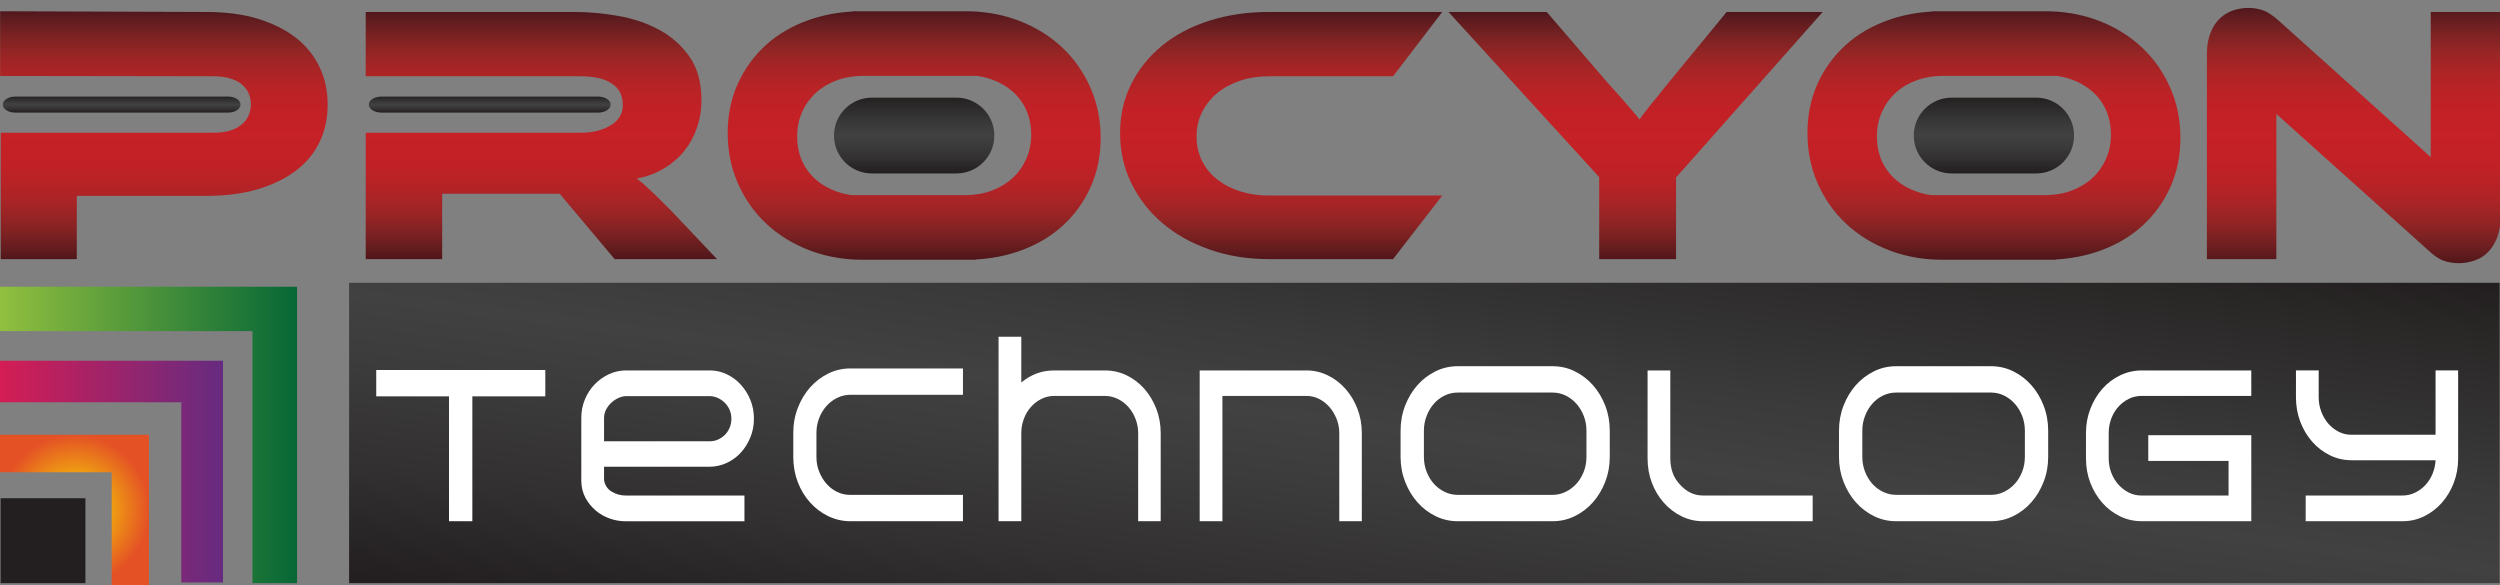 <?xml version="1.0" encoding="utf-8"?>
<!-- Generator: Adobe Illustrator 16.0.0, SVG Export Plug-In . SVG Version: 6.00 Build 0)  -->
<!DOCTYPE svg PUBLIC "-//W3C//DTD SVG 1.1//EN" "http://www.w3.org/Graphics/SVG/1.1/DTD/svg11.dtd">
<svg version="1.1" id="Layer_1" xmlns="http://www.w3.org/2000/svg" xmlns:xlink="http://www.w3.org/1999/xlink" x="0px" y="0px"
	 width="199.908px" height="46.789px" viewBox="0 0 199.908 46.789" enable-background="new 0 0 199.908 46.789"
	 xml:space="preserve">
<rect x="0" y="0" width="199.908" height="46.789" fill="#808080" stroke="none"/>
<g>
	<g>
		<defs>
			<rect id="SVGID_1_" x="27.916" y="22.615" width="171.96" height="24.016"/>
		</defs>
		<clipPath id="SVGID_2_">
			<use xlink:href="#SVGID_1_"  overflow="visible"/>
		</clipPath>
		
			<linearGradient id="SVGID_3_" gradientUnits="userSpaceOnUse" x1="-149.773" y1="201.66" x2="-149.241" y2="201.66" gradientTransform="matrix(10.28 -83.721 -83.721 -10.28 18533.852 -10409.28)">
			<stop  offset="0" style="stop-color:#231F20"/>
			<stop  offset="0.193" style="stop-color:#323031"/>
			<stop  offset="0.387" style="stop-color:#3D3C3D"/>
			<stop  offset="0.5" style="stop-color:#414142"/>
			<stop  offset="0.644" style="stop-color:#3A3A3A"/>
			<stop  offset="0.926" style="stop-color:#292626"/>
			<stop  offset="1" style="stop-color:#231F20"/>
		</linearGradient>
		<polygon clip-path="url(#SVGID_2_)" fill="url(#SVGID_3_)" points="25.011,46.273 30.47,1.814 202.781,22.971 197.322,67.432 		
			"/>
	</g>
	<polygon fill="#FFFFFF" points="43.605,31.693 37.77,31.693 37.77,41.678 35.904,41.678 35.904,31.693 30.085,31.693 
		30.085,29.586 43.605,29.586 	"/>
	<path fill="#FFFFFF" d="M46.482,33.426c0-0.535,0.098-1.035,0.293-1.5c0.195-0.465,0.458-0.865,0.79-1.205
		c0.332-0.34,0.712-0.607,1.139-0.805c0.427-0.195,0.878-0.295,1.352-0.295h6.72c0.464,0,0.91,0.104,1.336,0.305
		c0.427,0.203,0.801,0.479,1.123,0.83c0.322,0.352,0.577,0.758,0.767,1.223s0.285,0.965,0.285,1.502
		c0,0.535-0.097,1.037-0.292,1.508s-0.454,0.879-0.775,1.225c-0.322,0.344-0.699,0.615-1.13,0.813
		c-0.433,0.195-0.886,0.295-1.36,0.295h-8.428v1.07c0.073,0.418,0.282,0.727,0.625,0.93c0.342,0.201,0.72,0.303,1.13,0.303h9.472
		v2.055h-9.551c-0.401,0-0.806-0.072-1.218-0.215c-0.411-0.143-0.782-0.354-1.115-0.633c-0.332-0.281-0.606-0.617-0.822-1.01
		s-0.329-0.84-0.34-1.34V33.426z M50.056,31.676c-0.179,0-0.372,0.045-0.577,0.135c-0.206,0.088-0.395,0.211-0.569,0.365
		c-0.173,0.154-0.319,0.34-0.435,0.555c-0.115,0.213-0.173,0.445-0.173,0.695v1.857h8.475c0.232,0,0.451-0.047,0.657-0.143
		s0.387-0.223,0.545-0.383c0.158-0.162,0.282-0.352,0.372-0.572s0.134-0.455,0.134-0.705s-0.047-0.486-0.142-0.707
		c-0.095-0.219-0.224-0.41-0.388-0.57s-0.351-0.289-0.562-0.385c-0.21-0.096-0.432-0.143-0.664-0.143H50.056z"/>
	<path fill="#FFFFFF" d="M64.778,40.178c-0.422-0.465-0.751-1.01-0.989-1.635c-0.237-0.625-0.355-1.295-0.355-2.01v-1.91
		c0-0.715,0.121-1.385,0.364-2.01s0.569-1.17,0.98-1.635c0.411-0.463,0.894-0.834,1.447-1.107c0.554-0.273,1.146-0.41,1.779-0.41
		h8.998v2.107h-8.998c-0.369,0-0.719,0.08-1.051,0.242c-0.333,0.16-0.623,0.381-0.87,0.66c-0.248,0.279-0.443,0.604-0.585,0.973
		c-0.142,0.371-0.213,0.764-0.213,1.18v1.91c0,0.418,0.071,0.807,0.213,1.17c0.143,0.363,0.334,0.686,0.577,0.965
		c0.242,0.281,0.527,0.5,0.854,0.66c0.327,0.162,0.674,0.242,1.043,0.242h9.029v2.107h-8.998c-0.632,0-1.228-0.137-1.787-0.41
		C65.658,40.994,65.178,40.631,64.778,40.178"/>
	<path fill="#FFFFFF" d="M91.501,31.086c0.4,0.453,0.72,0.982,0.957,1.59c0.237,0.607,0.355,1.264,0.355,1.965v7.037h-1.802v-7.037
		c0-0.404-0.071-0.789-0.214-1.152c-0.142-0.363-0.332-0.678-0.569-0.945c-0.237-0.27-0.519-0.482-0.846-0.645
		c-0.327-0.16-0.67-0.24-1.027-0.24h-4.064c-0.358,0-0.699,0.08-1.02,0.24c-0.322,0.162-0.601,0.375-0.838,0.645
		c-0.237,0.268-0.424,0.582-0.561,0.945s-0.206,0.748-0.206,1.152v7.037h-1.818V26.926h1.818v3.66
		c0.369-0.309,0.772-0.547,1.21-0.715c0.437-0.166,0.909-0.248,1.415-0.248h4.064c0.622,0,1.202,0.129,1.739,0.393
		C90.632,30.277,91.101,30.635,91.501,31.086"/>
	<path fill="#FFFFFF" d="M104.452,29.621c0.611,0,1.186,0.131,1.724,0.395c0.538,0.262,1.009,0.621,1.416,1.08
		c0.405,0.457,0.724,0.99,0.956,1.598c0.231,0.607,0.348,1.258,0.348,1.947v7.037h-1.803v-7.037c0-0.404-0.07-0.785-0.213-1.143
		s-0.332-0.674-0.569-0.947s-0.515-0.49-0.83-0.652c-0.316-0.16-0.648-0.24-0.996-0.24h-6.737v10.02H95.93V29.621H104.452z"/>
	<path fill="#FFFFFF" d="M116.564,41.678c-0.633,0-1.226-0.137-1.779-0.41s-1.036-0.643-1.446-1.107
		c-0.411-0.465-0.737-1.01-0.98-1.635c-0.242-0.625-0.364-1.289-0.364-1.992v-2.09c0-0.713,0.122-1.383,0.364-2.008
		c0.243-0.625,0.569-1.17,0.98-1.635c0.41-0.465,0.893-0.834,1.446-1.107c0.554-0.275,1.146-0.41,1.779-0.41h7.59
		c0.632,0,1.227,0.135,1.779,0.41c0.553,0.273,1.035,0.643,1.447,1.107c0.41,0.465,0.737,1.01,0.98,1.635
		c0.242,0.625,0.362,1.295,0.362,2.008v2.09c0,0.703-0.12,1.367-0.362,1.992c-0.243,0.625-0.57,1.17-0.98,1.635
		c-0.412,0.465-0.895,0.834-1.447,1.107s-1.147,0.41-1.779,0.41H116.564z M113.86,36.533c0,0.418,0.071,0.811,0.214,1.18
		s0.334,0.689,0.577,0.965c0.242,0.273,0.53,0.49,0.861,0.65c0.332,0.162,0.683,0.242,1.052,0.242h7.59
		c0.368,0,0.717-0.08,1.044-0.242c0.326-0.16,0.614-0.377,0.862-0.65c0.247-0.275,0.442-0.596,0.585-0.965s0.213-0.762,0.213-1.18
		v-2.09c0-0.416-0.07-0.809-0.213-1.178s-0.338-0.693-0.585-0.973c-0.248-0.281-0.536-0.5-0.862-0.662
		c-0.327-0.16-0.676-0.24-1.044-0.24h-7.59c-0.369,0-0.72,0.08-1.052,0.24c-0.331,0.162-0.619,0.381-0.861,0.662
		c-0.243,0.279-0.435,0.604-0.577,0.973s-0.214,0.762-0.214,1.178V36.533z"/>
	<path fill="#FFFFFF" d="M133.563,29.621v7.02c0,0.857,0.252,1.555,0.759,2.09c0.526,0.596,1.148,0.893,1.865,0.893h8.761v2.055
		h-8.761c-0.622,0-1.202-0.135-1.739-0.402c-0.538-0.268-1.007-0.629-1.407-1.08s-0.717-0.979-0.949-1.58
		c-0.231-0.602-0.347-1.26-0.347-1.975v-7.02H133.563z"/>
	<path fill="#FFFFFF" d="M151.621,41.678c-0.633,0-1.226-0.137-1.779-0.41s-1.035-0.643-1.446-1.107s-0.738-1.01-0.981-1.635
		c-0.242-0.625-0.363-1.289-0.363-1.992v-2.09c0-0.713,0.121-1.383,0.363-2.008c0.243-0.625,0.57-1.17,0.981-1.635
		s0.893-0.834,1.446-1.107c0.554-0.275,1.146-0.41,1.779-0.41h7.59c0.633,0,1.227,0.135,1.779,0.41
		c0.553,0.273,1.036,0.643,1.446,1.107c0.411,0.465,0.738,1.01,0.98,1.635c0.243,0.625,0.364,1.295,0.364,2.008v2.09
		c0,0.703-0.121,1.367-0.364,1.992c-0.242,0.625-0.569,1.17-0.98,1.635c-0.41,0.465-0.894,0.834-1.446,1.107s-1.146,0.41-1.779,0.41
		H151.621z M148.917,36.533c0,0.418,0.071,0.811,0.214,1.18c0.142,0.369,0.334,0.689,0.577,0.965c0.242,0.273,0.53,0.49,0.861,0.65
		c0.332,0.162,0.683,0.242,1.052,0.242h7.59c0.369,0,0.717-0.08,1.044-0.242c0.326-0.16,0.613-0.377,0.862-0.65
		c0.247-0.275,0.442-0.596,0.585-0.965c0.142-0.369,0.214-0.762,0.214-1.18v-2.09c0-0.416-0.072-0.809-0.214-1.178
		c-0.143-0.369-0.338-0.693-0.585-0.973c-0.249-0.281-0.536-0.5-0.862-0.662c-0.327-0.16-0.675-0.24-1.044-0.24h-7.59
		c-0.369,0-0.72,0.08-1.052,0.24c-0.331,0.162-0.619,0.381-0.861,0.662c-0.243,0.279-0.436,0.604-0.577,0.973
		c-0.143,0.369-0.214,0.762-0.214,1.178V36.533z"/>
	<path fill="#FFFFFF" d="M168.114,40.213c-0.401-0.451-0.72-0.982-0.957-1.588c-0.237-0.609-0.355-1.264-0.355-1.967v-2.035
		c0-0.689,0.118-1.34,0.355-1.947s0.556-1.137,0.957-1.59c0.4-0.451,0.871-0.809,1.415-1.07c0.542-0.262,1.119-0.395,1.731-0.395
		h8.76v2.037h-8.76c-0.37,0-0.712,0.076-1.028,0.232c-0.316,0.154-0.596,0.365-0.838,0.633s-0.432,0.584-0.569,0.947
		c-0.137,0.363-0.206,0.748-0.206,1.152v2.035c0,0.406,0.069,0.787,0.206,1.145c0.138,0.357,0.324,0.668,0.562,0.938
		c0.237,0.268,0.514,0.482,0.831,0.643c0.315,0.16,0.652,0.24,1.011,0.24h6.975v-2.768h-6.421v-2.055h8.238v6.877h-8.76
		c-0.622,0-1.202-0.131-1.74-0.393C168.983,41.023,168.515,40.666,168.114,40.213"/>
	<path fill="#FFFFFF" d="M196.561,29.621v7.037c0,0.691-0.116,1.34-0.348,1.947c-0.232,0.607-0.551,1.141-0.957,1.598
		c-0.406,0.459-0.877,0.82-1.416,1.082c-0.537,0.262-1.111,0.393-1.723,0.393h-7.748v-2.055h7.748c0.348,0,0.677-0.074,0.988-0.223
		s0.586-0.348,0.822-0.598c0.237-0.25,0.43-0.549,0.577-0.893c0.147-0.346,0.232-0.715,0.253-1.107h-6.72
		c-0.612,0-1.187-0.131-1.725-0.393c-0.537-0.264-1.01-0.623-1.415-1.082c-0.406-0.459-0.725-0.992-0.957-1.598
		c-0.231-0.607-0.348-1.262-0.348-1.965v-2.145h1.819v2.145c0,0.404,0.067,0.789,0.205,1.15c0.137,0.365,0.324,0.684,0.561,0.957
		c0.237,0.273,0.515,0.49,0.831,0.652c0.316,0.16,0.648,0.24,0.996,0.24h6.752v-5.145H196.561z"/>
	<g>
		<defs>
			<path id="SVGID_4_" d="M1.21,7.725c-0.545,0-0.987,0.286-0.987,0.639S0.665,9.002,1.21,9.002h17.035
				c0.544,0,0.987-0.286,0.987-0.639s-0.442-0.639-0.987-0.639H1.21z"/>
		</defs>
		<clipPath id="SVGID_5_">
			<use xlink:href="#SVGID_4_"  overflow="visible"/>
		</clipPath>
		
			<linearGradient id="SVGID_6_" gradientUnits="userSpaceOnUse" x1="-155.438" y1="168.398" x2="-154.907" y2="168.398" gradientTransform="matrix(0 -2.406 -2.406 0 414.911 -364.993)">
			<stop  offset="0" style="stop-color:#231F20"/>
			<stop  offset="0.193" style="stop-color:#323031"/>
			<stop  offset="0.387" style="stop-color:#3D3C3D"/>
			<stop  offset="0.5" style="stop-color:#414142"/>
			<stop  offset="0.644" style="stop-color:#3A3A3A"/>
			<stop  offset="0.926" style="stop-color:#292626"/>
			<stop  offset="1" style="stop-color:#231F20"/>
		</linearGradient>
		<rect x="0.223" y="7.725" clip-path="url(#SVGID_5_)" fill="url(#SVGID_6_)" width="19.008" height="1.277"/>
	</g>
	<g>
		<defs>
			<path id="SVGID_7_" d="M30.495,7.725c-0.554,0-1.004,0.286-1.004,0.639s0.45,0.639,1.004,0.639h17.33
				c0.555,0,1.004-0.286,1.004-0.639s-0.45-0.639-1.004-0.639H30.495z"/>
		</defs>
		<clipPath id="SVGID_8_">
			<use xlink:href="#SVGID_7_"  overflow="visible"/>
		</clipPath>
		
			<linearGradient id="SVGID_9_" gradientUnits="userSpaceOnUse" x1="-155.438" y1="179.201" x2="-154.907" y2="179.201" gradientTransform="matrix(0 -2.406 -2.406 0 470.335 -364.993)">
			<stop  offset="0" style="stop-color:#231F20"/>
			<stop  offset="0.193" style="stop-color:#323031"/>
			<stop  offset="0.387" style="stop-color:#3D3C3D"/>
			<stop  offset="0.5" style="stop-color:#414142"/>
			<stop  offset="0.644" style="stop-color:#3A3A3A"/>
			<stop  offset="0.926" style="stop-color:#292626"/>
			<stop  offset="1" style="stop-color:#231F20"/>
		</linearGradient>
		<rect x="29.491" y="7.725" clip-path="url(#SVGID_8_)" fill="url(#SVGID_9_)" width="19.338" height="1.277"/>
	</g>
	<g>
		<defs>
			<path id="SVGID_10_" d="M0.01,6.074L17.075,6.1c0.947,0,1.674,0.203,2.199,0.6c0.524,0.406,0.786,0.956,0.786,1.641
				c0,0.694-0.262,1.243-0.786,1.657c-0.524,0.415-1.251,0.617-2.199,0.617H0.061V20.72h6.081v-5.057h10.342
				c1.539,0,2.9-0.169,4.101-0.524c1.201-0.355,2.224-0.854,3.061-1.48c0.838-0.634,1.472-1.395,1.903-2.292
				c0.44-0.896,0.651-1.894,0.651-2.993c0-1.108-0.211-2.106-0.651-3.02c-0.431-0.904-1.057-1.683-1.886-2.333
				c-0.829-0.643-1.844-1.15-3.044-1.522c-1.201-0.364-2.571-0.541-4.11-0.541L0.01,0.899V6.074z"/>
		</defs>
		<clipPath id="SVGID_11_">
			<use xlink:href="#SVGID_10_"  overflow="visible"/>
		</clipPath>
		
			<linearGradient id="SVGID_12_" gradientUnits="userSpaceOnUse" x1="-150.17" y1="199.447" x2="-149.639" y2="199.447" gradientTransform="matrix(0 -37.326 -37.326 0 7457.575 -5584.497)">
			<stop  offset="0" style="stop-color:#51161A"/>
			<stop  offset="0.031" style="stop-color:#5F1B1D"/>
			<stop  offset="0.097" style="stop-color:#7B2122"/>
			<stop  offset="0.166" style="stop-color:#952425"/>
			<stop  offset="0.238" style="stop-color:#AA2426"/>
			<stop  offset="0.314" style="stop-color:#B92226"/>
			<stop  offset="0.397" style="stop-color:#C22126"/>
			<stop  offset="0.5" style="stop-color:#C52126"/>
			<stop  offset="0.603" style="stop-color:#C22126"/>
			<stop  offset="0.685" style="stop-color:#B92326"/>
			<stop  offset="0.761" style="stop-color:#AA2426"/>
			<stop  offset="0.832" style="stop-color:#952525"/>
			<stop  offset="0.901" style="stop-color:#7B2223"/>
			<stop  offset="0.966" style="stop-color:#5F1C1F"/>
			<stop  offset="1" style="stop-color:#4F171C"/>
		</linearGradient>
		<rect x="0.01" y="0.899" clip-path="url(#SVGID_11_)" fill="url(#SVGID_12_)" width="26.19" height="19.821"/>
	</g>
	<g>
		<defs>
			<path id="SVGID_13_" d="M29.244,0.958V6.1h17.191c1.065,0,1.894,0.186,2.478,0.575c0.592,0.381,0.888,0.956,0.888,1.725
				c0,0.693-0.321,1.234-0.973,1.624c-0.651,0.397-1.445,0.591-2.393,0.591H29.244V20.72h6.114v-5.226h9.395l4.397,5.226h8.186
				L53.7,16.881c-0.686-0.693-1.235-1.235-1.65-1.624c-0.414-0.397-0.787-0.718-1.125-0.98c0.803-0.152,1.531-0.423,2.173-0.812
				c0.634-0.381,1.176-0.846,1.624-1.404c0.44-0.55,0.777-1.167,1.014-1.861c0.237-0.685,0.355-1.412,0.355-2.181
				c0-1.421-0.322-2.579-0.955-3.484c-0.643-0.913-1.456-1.632-2.436-2.156c-0.989-0.532-2.081-0.905-3.281-1.108
				c-1.202-0.211-2.368-0.313-3.484-0.313H29.244z"/>
		</defs>
		<clipPath id="SVGID_14_">
			<use xlink:href="#SVGID_13_"  overflow="visible"/>
		</clipPath>
		
			<linearGradient id="SVGID_15_" gradientUnits="userSpaceOnUse" x1="-150.17" y1="200.156" x2="-149.639" y2="200.156" gradientTransform="matrix(0 -37.214 -37.214 0 7491.925 -5567.763)">
			<stop  offset="0" style="stop-color:#51161A"/>
			<stop  offset="0.031" style="stop-color:#5F1B1D"/>
			<stop  offset="0.097" style="stop-color:#7B2122"/>
			<stop  offset="0.166" style="stop-color:#952425"/>
			<stop  offset="0.238" style="stop-color:#AA2426"/>
			<stop  offset="0.314" style="stop-color:#B92226"/>
			<stop  offset="0.397" style="stop-color:#C22126"/>
			<stop  offset="0.5" style="stop-color:#C52126"/>
			<stop  offset="0.603" style="stop-color:#C22126"/>
			<stop  offset="0.685" style="stop-color:#B92326"/>
			<stop  offset="0.761" style="stop-color:#AA2426"/>
			<stop  offset="0.832" style="stop-color:#952525"/>
			<stop  offset="0.901" style="stop-color:#7B2223"/>
			<stop  offset="0.966" style="stop-color:#5F1C1F"/>
			<stop  offset="1" style="stop-color:#4F171C"/>
		</linearGradient>
		<rect x="29.244" y="0.958" clip-path="url(#SVGID_14_)" fill="url(#SVGID_15_)" width="28.092" height="19.762"/>
	</g>
	<g>
		<defs>
			<path id="SVGID_16_" d="M101.469,0.957c-1.713,0-3.299,0.231-4.756,0.694C95.255,2.114,94,2.773,92.946,3.631
				c-1.053,0.856-1.88,1.88-2.48,3.071c-0.602,1.192-0.901,2.506-0.901,3.944c0,1.438,0.3,2.771,0.901,4.003
				c0.6,1.231,1.428,2.294,2.48,3.189c1.054,0.897,2.309,1.601,3.767,2.112c1.457,0.513,3.043,0.769,4.756,0.769h9.925l3.93-5.081
				h-13.854c-0.827,0-1.596-0.113-2.304-0.339c-0.709-0.227-1.325-0.547-1.846-0.959c-0.522-0.415-0.926-0.912-1.211-1.492
				c-0.285-0.581-0.428-1.227-0.428-1.936c0-0.708,0.147-1.358,0.442-1.949c0.296-0.591,0.7-1.099,1.212-1.521
				c0.511-0.423,1.122-0.753,1.831-0.989c0.708-0.236,1.477-0.354,2.304-0.354h9.925l3.93-5.14H101.469z"/>
		</defs>
		<clipPath id="SVGID_17_">
			<use xlink:href="#SVGID_16_"  overflow="visible"/>
		</clipPath>
		
			<linearGradient id="SVGID_18_" gradientUnits="userSpaceOnUse" x1="-150.171" y1="201.56" x2="-149.64" y2="201.56" gradientTransform="matrix(0 -37.213 -37.213 0 7603.057 -5567.559)">
			<stop  offset="0" style="stop-color:#51161A"/>
			<stop  offset="0.031" style="stop-color:#5F1B1D"/>
			<stop  offset="0.097" style="stop-color:#7B2122"/>
			<stop  offset="0.166" style="stop-color:#952425"/>
			<stop  offset="0.238" style="stop-color:#AA2426"/>
			<stop  offset="0.314" style="stop-color:#B92226"/>
			<stop  offset="0.397" style="stop-color:#C22126"/>
			<stop  offset="0.5" style="stop-color:#C52126"/>
			<stop  offset="0.603" style="stop-color:#C22126"/>
			<stop  offset="0.685" style="stop-color:#B92326"/>
			<stop  offset="0.761" style="stop-color:#AA2426"/>
			<stop  offset="0.832" style="stop-color:#952525"/>
			<stop  offset="0.901" style="stop-color:#7B2223"/>
			<stop  offset="0.966" style="stop-color:#5F1C1F"/>
			<stop  offset="1" style="stop-color:#4F171C"/>
		</linearGradient>
		<rect x="89.564" y="0.957" clip-path="url(#SVGID_17_)" fill="url(#SVGID_18_)" width="25.759" height="19.762"/>
	</g>
	<g>
		<defs>
			<path id="SVGID_19_" d="M138.067,0.957l-4.489,5.465c-0.709,0.867-1.251,1.536-1.625,2.009c-0.375,0.472-0.66,0.847-0.857,1.122
				c-0.098-0.138-0.265-0.345-0.502-0.62c-0.236-0.276-0.492-0.571-0.769-0.886c-0.275-0.315-0.541-0.616-0.796-0.901
				c-0.257-0.286-0.464-0.517-0.621-0.694l-4.726-5.495h-7.858l12.052,13.205v6.558h6.146v-6.528l11.728-13.234H138.067z"/>
		</defs>
		<clipPath id="SVGID_20_">
			<use xlink:href="#SVGID_19_"  overflow="visible"/>
		</clipPath>
		
			<linearGradient id="SVGID_21_" gradientUnits="userSpaceOnUse" x1="-150.171" y1="202.232" x2="-149.64" y2="202.232" gradientTransform="matrix(0 -37.213 -37.213 0 7656.432 -5567.559)">
			<stop  offset="0" style="stop-color:#51161A"/>
			<stop  offset="0.031" style="stop-color:#5F1B1D"/>
			<stop  offset="0.097" style="stop-color:#7B2122"/>
			<stop  offset="0.166" style="stop-color:#952425"/>
			<stop  offset="0.238" style="stop-color:#AA2426"/>
			<stop  offset="0.314" style="stop-color:#B92226"/>
			<stop  offset="0.397" style="stop-color:#C22126"/>
			<stop  offset="0.5" style="stop-color:#C52126"/>
			<stop  offset="0.603" style="stop-color:#C22126"/>
			<stop  offset="0.685" style="stop-color:#B92326"/>
			<stop  offset="0.761" style="stop-color:#AA2426"/>
			<stop  offset="0.832" style="stop-color:#952525"/>
			<stop  offset="0.901" style="stop-color:#7B2223"/>
			<stop  offset="0.966" style="stop-color:#5F1C1F"/>
			<stop  offset="1" style="stop-color:#4F171C"/>
		</linearGradient>
		<rect x="115.824" y="0.957" clip-path="url(#SVGID_20_)" fill="url(#SVGID_21_)" width="29.925" height="19.762"/>
	</g>
	<g>
		<defs>
			<path id="SVGID_22_" d="M178.552,0.839c-0.403,0.138-0.758,0.354-1.063,0.649c-0.306,0.295-0.552,0.68-0.738,1.153
				c-0.188,0.472-0.28,1.033-0.28,1.683v16.395h5.554V9.11l12.111,10.871c0.473,0.454,0.9,0.744,1.285,0.872
				c0.384,0.128,0.772,0.192,1.166,0.192c0.434,0,0.857-0.069,1.271-0.207c0.414-0.137,0.773-0.359,1.078-0.665
				c0.306-0.305,0.551-0.694,0.739-1.167c0.186-0.472,0.28-1.033,0.28-1.684V0.957h-5.584v11.609L182.26,1.695
				c-0.492-0.452-0.932-0.743-1.315-0.872c-0.384-0.127-0.763-0.191-1.137-0.191C179.374,0.632,178.956,0.701,178.552,0.839"/>
		</defs>
		<clipPath id="SVGID_23_">
			<use xlink:href="#SVGID_22_"  overflow="visible"/>
		</clipPath>
		
			<linearGradient id="SVGID_24_" gradientUnits="userSpaceOnUse" x1="-150.161" y1="203.528" x2="-149.63" y2="203.528" gradientTransform="matrix(0 -38.437 -38.437 0 8011.16 -5750.669)">
			<stop  offset="0" style="stop-color:#51161A"/>
			<stop  offset="0.031" style="stop-color:#5F1B1D"/>
			<stop  offset="0.097" style="stop-color:#7B2122"/>
			<stop  offset="0.166" style="stop-color:#952425"/>
			<stop  offset="0.238" style="stop-color:#AA2426"/>
			<stop  offset="0.314" style="stop-color:#B92226"/>
			<stop  offset="0.397" style="stop-color:#C22126"/>
			<stop  offset="0.5" style="stop-color:#C52126"/>
			<stop  offset="0.603" style="stop-color:#C22126"/>
			<stop  offset="0.685" style="stop-color:#B92326"/>
			<stop  offset="0.761" style="stop-color:#AA2426"/>
			<stop  offset="0.832" style="stop-color:#952525"/>
			<stop  offset="0.901" style="stop-color:#7B2223"/>
			<stop  offset="0.966" style="stop-color:#5F1C1F"/>
			<stop  offset="1" style="stop-color:#4F171C"/>
		</linearGradient>
		<rect x="176.47" y="0.632" clip-path="url(#SVGID_23_)" fill="url(#SVGID_24_)" width="23.483" height="20.412"/>
	</g>
	<g>
		<defs>
			<path id="SVGID_25_" d="M66.91,15.319c-0.645-0.227-1.204-0.549-1.679-0.965c-0.473-0.417-0.839-0.917-1.101-1.5
				c-0.259-0.583-0.387-1.231-0.387-1.946c0-0.712,0.133-1.366,0.402-1.96c0.267-0.594,0.635-1.103,1.101-1.529
				c0.464-0.426,1.02-0.757,1.664-0.996c0.642-0.237,1.34-0.356,2.093-0.356h9.017l0.008-0.009c0.444,0.052,0.862,0.151,1.263,0.291
				c0.644,0.229,1.204,0.55,1.678,0.966c0.473,0.415,0.839,0.916,1.1,1.5c0.259,0.583,0.388,1.233,0.388,1.945
				c0,0.714-0.132,1.367-0.402,1.962c-0.267,0.593-0.634,1.103-1.101,1.53c-0.464,0.424-1.02,0.757-1.664,0.994
				c-0.643,0.238-1.341,0.356-2.093,0.356H68.18l-0.008,0.01C67.729,15.559,67.31,15.462,66.91,15.319 M69.003,0.899H68.18
				l-0.016,0.023c-1.238,0.068-2.398,0.293-3.481,0.675c-1.324,0.465-2.463,1.126-3.422,1.989c-0.958,0.861-1.707,1.892-2.254,3.089
				c-0.544,1.199-0.819,2.521-0.819,3.965c0,1.446,0.274,2.788,0.819,4.025c0.547,1.239,1.297,2.309,2.254,3.208
				c0.958,0.902,2.098,1.61,3.422,2.125c0.122,0.047,0.244,0.094,0.369,0.135c1.222,0.424,2.538,0.638,3.951,0.638h8.194h0.822
				l0.017-0.023c1.237-0.069,2.397-0.294,3.481-0.675c1.324-0.465,2.464-1.129,3.421-1.991c0.958-0.86,1.708-1.89,2.255-3.088
				c0.544-1.198,0.818-2.52,0.818-3.966c0-1.445-0.274-2.788-0.818-4.023c-0.547-1.238-1.297-2.309-2.255-3.208
				c-0.958-0.902-2.097-1.61-3.421-2.125c-0.123-0.047-0.245-0.092-0.369-0.135c-1.223-0.424-2.539-0.637-3.952-0.637H69.003z"/>
		</defs>
		<clipPath id="SVGID_26_">
			<use xlink:href="#SVGID_25_"  overflow="visible"/>
		</clipPath>
		
			<linearGradient id="SVGID_27_" gradientUnits="userSpaceOnUse" x1="-150.168" y1="200.868" x2="-149.638" y2="200.868" gradientTransform="matrix(0 -37.421 -37.421 0 7589.794 -5598.744)">
			<stop  offset="0" style="stop-color:#51161A"/>
			<stop  offset="0.031" style="stop-color:#5F1B1D"/>
			<stop  offset="0.097" style="stop-color:#7B2122"/>
			<stop  offset="0.166" style="stop-color:#952425"/>
			<stop  offset="0.238" style="stop-color:#AA2426"/>
			<stop  offset="0.314" style="stop-color:#B92226"/>
			<stop  offset="0.397" style="stop-color:#C22126"/>
			<stop  offset="0.5" style="stop-color:#C52126"/>
			<stop  offset="0.603" style="stop-color:#C22126"/>
			<stop  offset="0.685" style="stop-color:#B92326"/>
			<stop  offset="0.761" style="stop-color:#AA2426"/>
			<stop  offset="0.832" style="stop-color:#952525"/>
			<stop  offset="0.901" style="stop-color:#7B2223"/>
			<stop  offset="0.966" style="stop-color:#5F1C1F"/>
			<stop  offset="1" style="stop-color:#4F171C"/>
		</linearGradient>
		<rect x="58.188" y="0.899" clip-path="url(#SVGID_26_)" fill="url(#SVGID_27_)" width="29.825" height="19.872"/>
	</g>
	<g>
		<defs>
			<path id="SVGID_28_" d="M69.72,7.809c-1.674,0-3.031,1.357-3.031,3.03c0,1.674,1.356,3.03,3.031,3.03h6.76
				c1.673,0,3.03-1.356,3.03-3.03c0-1.673-1.356-3.03-3.03-3.03H69.72z"/>
		</defs>
		<clipPath id="SVGID_29_">
			<use xlink:href="#SVGID_28_"  overflow="visible"/>
		</clipPath>
		
			<linearGradient id="SVGID_30_" gradientUnits="userSpaceOnUse" x1="-150.852" y1="199.426" x2="-150.321" y2="199.426" gradientTransform="matrix(0 -11.412 -11.412 0 2348.97 -1707.681)">
			<stop  offset="0" style="stop-color:#231F20"/>
			<stop  offset="0.193" style="stop-color:#323031"/>
			<stop  offset="0.387" style="stop-color:#3D3C3D"/>
			<stop  offset="0.5" style="stop-color:#414142"/>
			<stop  offset="0.644" style="stop-color:#3A3A3A"/>
			<stop  offset="0.926" style="stop-color:#292626"/>
			<stop  offset="1" style="stop-color:#231F20"/>
		</linearGradient>
		<rect x="66.689" y="7.809" clip-path="url(#SVGID_29_)" fill="url(#SVGID_30_)" width="12.821" height="6.061"/>
	</g>
	<g>
		<defs>
			<path id="SVGID_31_" d="M153.251,15.319c-0.645-0.227-1.204-0.549-1.679-0.965c-0.473-0.417-0.839-0.917-1.102-1.5
				c-0.258-0.583-0.387-1.231-0.387-1.946c0-0.712,0.133-1.366,0.402-1.96c0.267-0.594,0.634-1.103,1.101-1.529
				c0.464-0.426,1.02-0.757,1.664-0.996c0.642-0.237,1.34-0.356,2.093-0.356h9.016l0.009-0.009c0.443,0.052,0.862,0.151,1.263,0.291
				c0.644,0.229,1.204,0.55,1.678,0.966c0.473,0.415,0.84,0.916,1.101,1.5c0.259,0.583,0.388,1.233,0.388,1.945
				c0,0.714-0.133,1.367-0.402,1.962c-0.267,0.593-0.634,1.103-1.1,1.53c-0.465,0.424-1.021,0.757-1.664,0.994
				c-0.643,0.238-1.341,0.356-2.093,0.356h-9.018l-0.008,0.01C154.069,15.559,153.65,15.462,153.251,15.319 M155.344,0.899h-0.823
				l-0.017,0.023c-1.237,0.068-2.397,0.293-3.48,0.675c-1.325,0.465-2.465,1.126-3.422,1.989c-0.958,0.861-1.708,1.892-2.254,3.089
				c-0.545,1.199-0.819,2.521-0.819,3.965c0,1.446,0.274,2.788,0.819,4.025c0.546,1.239,1.296,2.309,2.254,3.208
				c0.957,0.902,2.097,1.61,3.422,2.125c0.122,0.047,0.244,0.094,0.368,0.135c1.223,0.424,2.539,0.638,3.952,0.638h8.194h0.821
				l0.018-0.023c1.237-0.069,2.396-0.294,3.481-0.675c1.324-0.465,2.463-1.129,3.421-1.991c0.957-0.86,1.707-1.89,2.255-3.088
				c0.545-1.198,0.818-2.52,0.818-3.966c0-1.445-0.273-2.788-0.818-4.023c-0.548-1.238-1.298-2.309-2.255-3.208
				c-0.958-0.902-2.097-1.61-3.421-2.125c-0.123-0.047-0.245-0.092-0.369-0.135c-1.223-0.424-2.538-0.637-3.951-0.637H155.344z"/>
		</defs>
		<clipPath id="SVGID_32_">
			<use xlink:href="#SVGID_31_"  overflow="visible"/>
		</clipPath>
		
			<linearGradient id="SVGID_33_" gradientUnits="userSpaceOnUse" x1="-150.168" y1="202.904" x2="-149.638" y2="202.904" gradientTransform="matrix(0 -37.421 -37.421 0 7752.357 -5598.744)">
			<stop  offset="0" style="stop-color:#51161A"/>
			<stop  offset="0.031" style="stop-color:#5F1B1D"/>
			<stop  offset="0.097" style="stop-color:#7B2122"/>
			<stop  offset="0.166" style="stop-color:#952425"/>
			<stop  offset="0.238" style="stop-color:#AA2426"/>
			<stop  offset="0.314" style="stop-color:#B92226"/>
			<stop  offset="0.397" style="stop-color:#C22126"/>
			<stop  offset="0.5" style="stop-color:#C52126"/>
			<stop  offset="0.603" style="stop-color:#C22126"/>
			<stop  offset="0.685" style="stop-color:#B92326"/>
			<stop  offset="0.761" style="stop-color:#AA2426"/>
			<stop  offset="0.832" style="stop-color:#952525"/>
			<stop  offset="0.901" style="stop-color:#7B2223"/>
			<stop  offset="0.966" style="stop-color:#5F1C1F"/>
			<stop  offset="1" style="stop-color:#4F171C"/>
		</linearGradient>
		<rect x="144.528" y="0.899" clip-path="url(#SVGID_32_)" fill="url(#SVGID_33_)" width="29.824" height="19.872"/>
	</g>
	<g>
		<defs>
			<path id="SVGID_34_" d="M156.061,7.809c-1.674,0-3.03,1.357-3.03,3.03c0,1.674,1.356,3.03,3.03,3.03h6.76
				c1.674,0,3.03-1.356,3.03-3.03c0-1.673-1.356-3.03-3.03-3.03H156.061z"/>
		</defs>
		<clipPath id="SVGID_35_">
			<use xlink:href="#SVGID_34_"  overflow="visible"/>
		</clipPath>
		
			<linearGradient id="SVGID_36_" gradientUnits="userSpaceOnUse" x1="-150.852" y1="206.107" x2="-150.321" y2="206.107" gradientTransform="matrix(0 -11.412 -11.412 0 2511.556 -1707.681)">
			<stop  offset="0" style="stop-color:#231F20"/>
			<stop  offset="0.193" style="stop-color:#323031"/>
			<stop  offset="0.387" style="stop-color:#3D3C3D"/>
			<stop  offset="0.5" style="stop-color:#414142"/>
			<stop  offset="0.644" style="stop-color:#3A3A3A"/>
			<stop  offset="0.926" style="stop-color:#292626"/>
			<stop  offset="1" style="stop-color:#231F20"/>
		</linearGradient>
		<rect x="153.03" y="7.809" clip-path="url(#SVGID_35_)" fill="url(#SVGID_36_)" width="12.82" height="6.061"/>
	</g>
	<rect x="0.049" y="39.84" fill="#231F20" width="6.782" height="6.791"/>
	<g>
		<defs>
			<polygon id="SVGID_37_" points="-0.046,34.768 -0.046,37.764 8.931,37.764 8.931,46.789 11.913,46.789 11.913,34.768 			"/>
		</defs>
		<clipPath id="SVGID_38_">
			<use xlink:href="#SVGID_37_"  overflow="visible"/>
		</clipPath>
		
			<radialGradient id="SVGID_39_" cx="-142.734" cy="202.846" r="0.531" gradientTransform="matrix(11.26 0 0 -11.32 1613.147 2336.968)" gradientUnits="userSpaceOnUse">
			<stop  offset="0" style="stop-color:#F9E700"/>
			<stop  offset="1" style="stop-color:#E45125"/>
		</radialGradient>
		<rect x="-0.046" y="34.768" clip-path="url(#SVGID_38_)" fill="url(#SVGID_39_)" width="11.959" height="12.021"/>
	</g>
	<g>
		<defs>
			<polygon id="SVGID_40_" points="0,28.848 0,32.166 14.496,32.166 14.496,46.578 17.833,46.578 17.833,28.848 			"/>
		</defs>
		<clipPath id="SVGID_41_">
			<use xlink:href="#SVGID_40_"  overflow="visible"/>
		</clipPath>
		
			<linearGradient id="SVGID_42_" gradientUnits="userSpaceOnUse" x1="-147.477" y1="201.873" x2="-146.946" y2="201.873" gradientTransform="matrix(33.581 0 0 -33.581 4952.42 6816.81)">
			<stop  offset="0" style="stop-color:#D41D54"/>
			<stop  offset="1" style="stop-color:#662B80"/>
		</linearGradient>
		<rect x="0" y="28.848" clip-path="url(#SVGID_41_)" fill="url(#SVGID_42_)" width="17.833" height="17.73"/>
	</g>
	<g>
		<defs>
			<polygon id="SVGID_43_" points="-0.032,22.928 -0.032,26.479 20.189,26.479 20.189,46.631 23.752,46.631 23.752,22.928 			"/>
		</defs>
		<clipPath id="SVGID_44_">
			<use xlink:href="#SVGID_43_"  overflow="visible"/>
		</clipPath>
		
			<linearGradient id="SVGID_45_" gradientUnits="userSpaceOnUse" x1="-148.134" y1="201.722" x2="-147.603" y2="201.722" gradientTransform="matrix(44.787 0 0 -44.787 6634.505 9069.39)">
			<stop  offset="0" style="stop-color:#91BF3F"/>
			<stop  offset="1" style="stop-color:#066736"/>
		</linearGradient>
		<rect x="-0.032" y="22.928" clip-path="url(#SVGID_44_)" fill="url(#SVGID_45_)" width="23.785" height="23.703"/>
	</g>
</g>
</svg>
